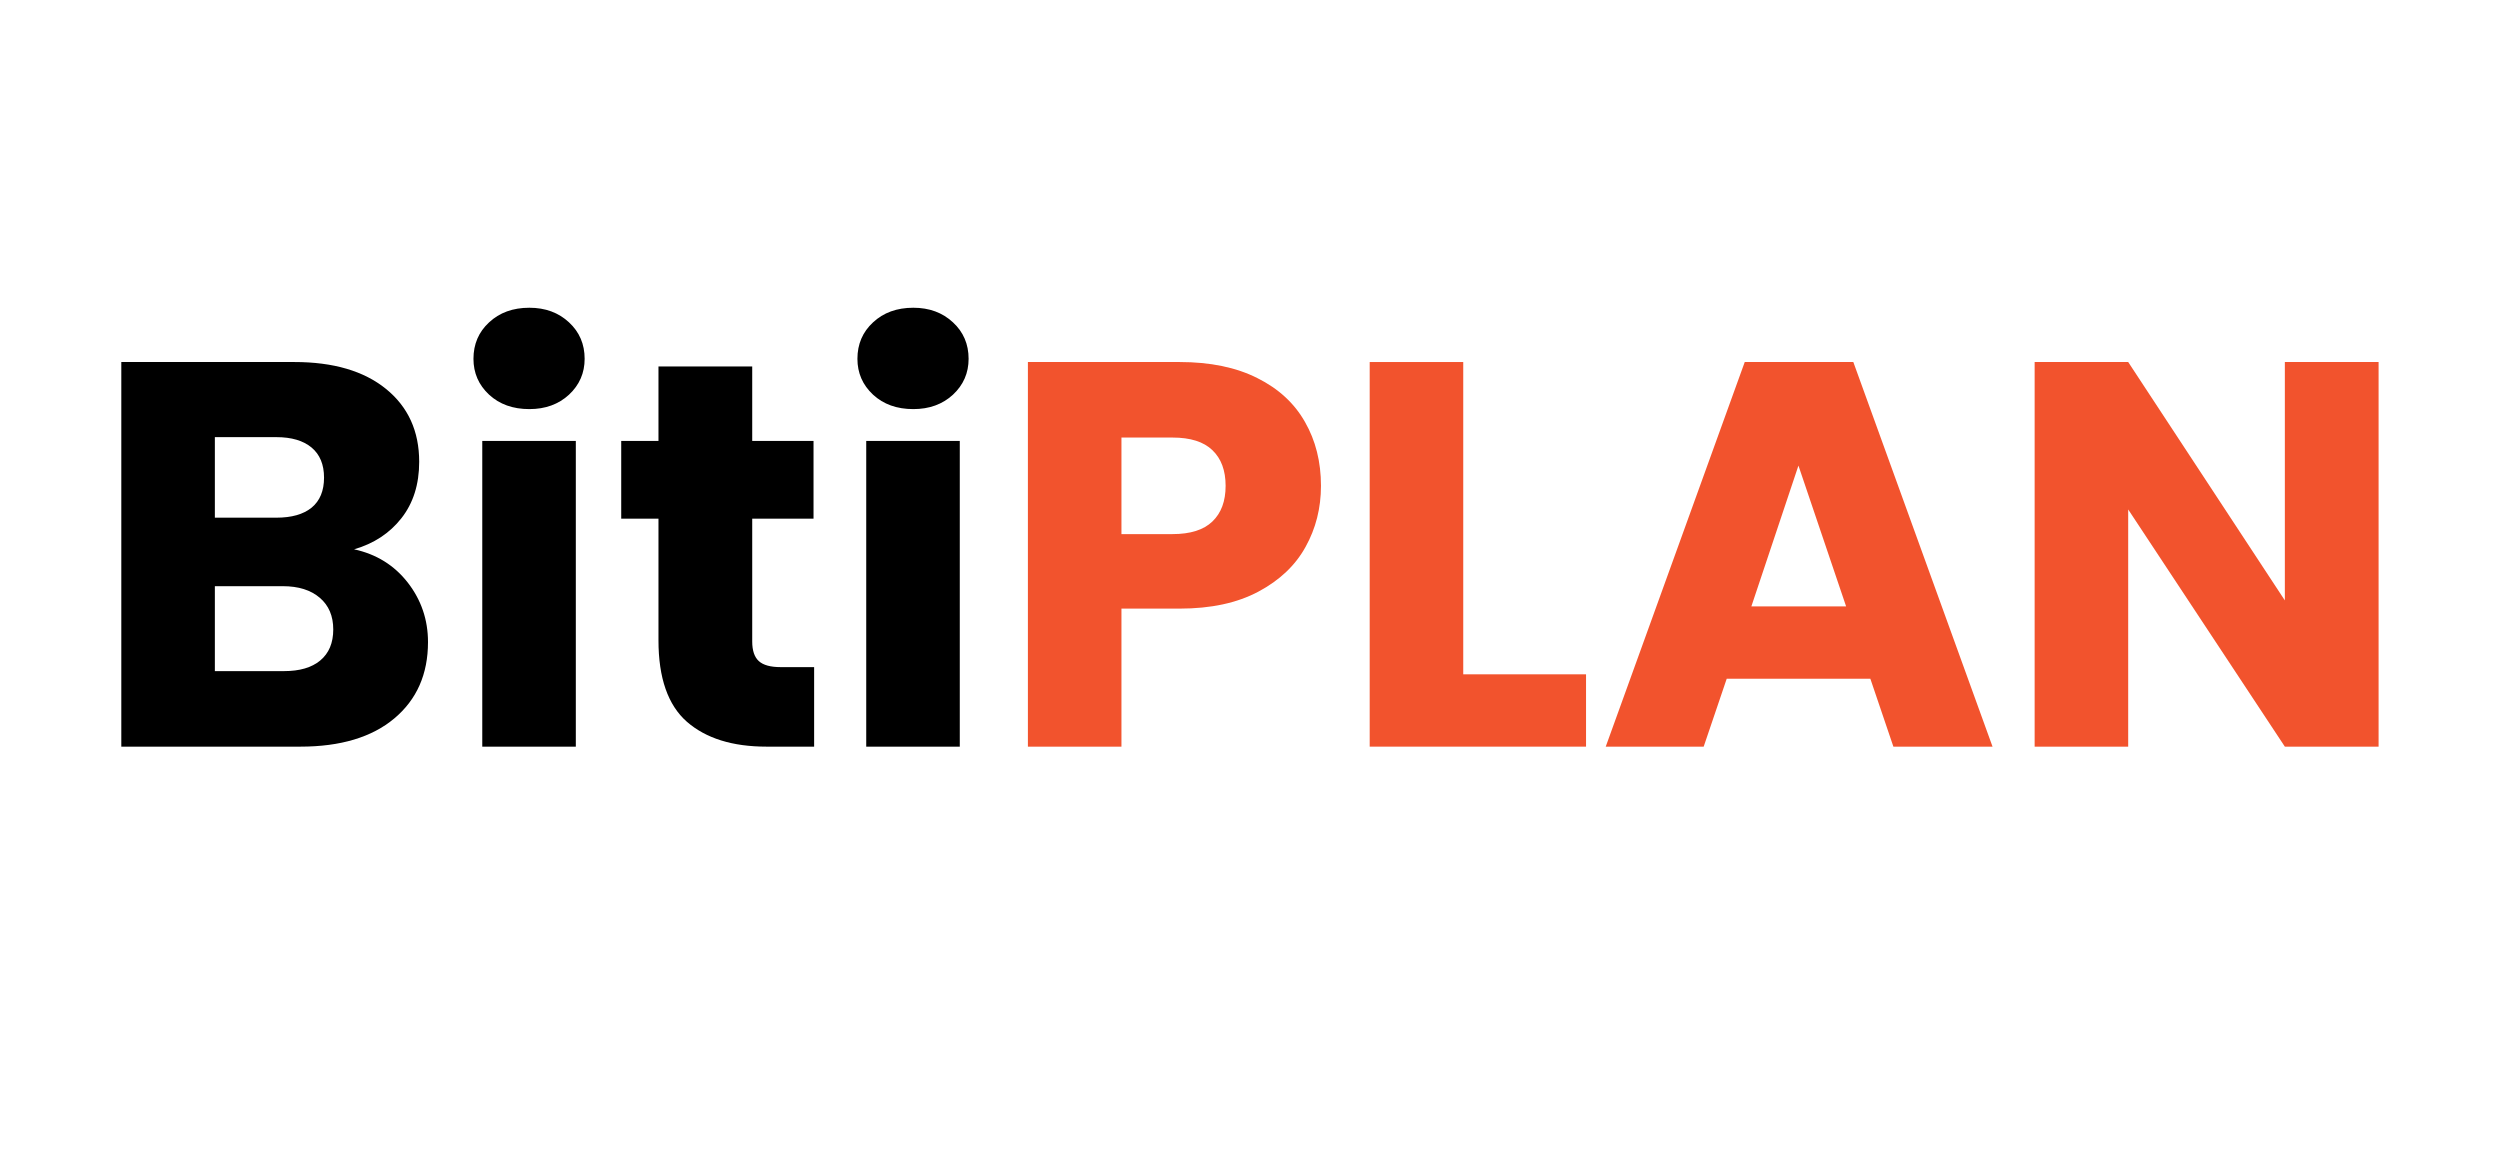 <?xml version="1.0" encoding="UTF-8"?>
<svg xmlns="http://www.w3.org/2000/svg" xmlns:xlink="http://www.w3.org/1999/xlink" width="260" zoomAndPan="magnify" viewBox="0 0 194.88 90" height="120" preserveAspectRatio="xMidYMid meet" version="1.2">
  <defs></defs>
  <g id="cf862d37d4">
    <g style="fill:#000000;fill-opacity:1;">
      <g transform="translate(6.746, 58.238)">
        <path style="stroke:none" d="M 20.812 -15.391 C 22.551 -15.016 23.945 -14.148 25 -12.797 C 26.051 -11.441 26.578 -9.895 26.578 -8.156 C 26.578 -5.656 25.703 -3.672 23.953 -2.203 C 22.203 -0.734 19.758 0 16.625 0 L 2.656 0 L 2.656 -30 L 16.156 -30 C 19.195 -30 21.578 -29.301 23.297 -27.906 C 25.023 -26.508 25.891 -24.613 25.891 -22.219 C 25.891 -20.457 25.426 -18.988 24.5 -17.812 C 23.582 -16.645 22.352 -15.836 20.812 -15.391 Z M 9.953 -17.859 L 14.75 -17.859 C 15.938 -17.859 16.852 -18.117 17.5 -18.641 C 18.145 -19.172 18.469 -19.953 18.469 -20.984 C 18.469 -22.004 18.145 -22.785 17.5 -23.328 C 16.852 -23.867 15.938 -24.141 14.75 -24.141 L 9.953 -24.141 Z M 15.344 -5.891 C 16.562 -5.891 17.504 -6.164 18.172 -6.719 C 18.848 -7.281 19.188 -8.086 19.188 -9.141 C 19.188 -10.191 18.836 -11.016 18.141 -11.609 C 17.441 -12.211 16.477 -12.516 15.25 -12.516 L 9.953 -12.516 L 9.953 -5.891 Z M 15.344 -5.891 "></path>
      </g>
    </g>
    <g style="fill:#000000;fill-opacity:1;">
      <g transform="translate(34.901, 58.238)">
        <path style="stroke:none" d="M 6.328 -26.328 C 5.047 -26.328 4 -26.703 3.188 -27.453 C 2.375 -28.211 1.969 -29.145 1.969 -30.25 C 1.969 -31.395 2.375 -32.344 3.188 -33.094 C 4 -33.852 5.047 -34.234 6.328 -34.234 C 7.578 -34.234 8.609 -33.852 9.422 -33.094 C 10.234 -32.344 10.641 -31.395 10.641 -30.25 C 10.641 -29.145 10.234 -28.211 9.422 -27.453 C 8.609 -26.703 7.578 -26.328 6.328 -26.328 Z M 9.953 -23.844 L 9.953 0 L 2.656 0 L 2.656 -23.844 Z M 9.953 -23.844 "></path>
      </g>
    </g>
    <g style="fill:#000000;fill-opacity:1;">
      <g transform="translate(47.504, 58.238)">
        <path style="stroke:none" d="M 15.938 -6.203 L 15.938 0 L 12.219 0 C 9.57 0 7.504 -0.645 6.016 -1.938 C 4.535 -3.238 3.797 -5.359 3.797 -8.297 L 3.797 -17.781 L 0.891 -17.781 L 0.891 -23.844 L 3.797 -23.844 L 3.797 -29.656 L 11.109 -29.656 L 11.109 -23.844 L 15.891 -23.844 L 15.891 -17.781 L 11.109 -17.781 L 11.109 -8.203 C 11.109 -7.492 11.281 -6.984 11.625 -6.672 C 11.969 -6.359 12.535 -6.203 13.328 -6.203 Z M 15.938 -6.203 "></path>
      </g>
    </g>
    <g style="fill:#000000;fill-opacity:1;">
      <g transform="translate(64.85, 58.238)">
        <path style="stroke:none" d="M 6.328 -26.328 C 5.047 -26.328 4 -26.703 3.188 -27.453 C 2.375 -28.211 1.969 -29.145 1.969 -30.25 C 1.969 -31.395 2.375 -32.344 3.188 -33.094 C 4 -33.852 5.047 -34.234 6.328 -34.234 C 7.578 -34.234 8.609 -33.852 9.422 -33.094 C 10.234 -32.344 10.641 -31.395 10.641 -30.25 C 10.641 -29.145 10.234 -28.211 9.422 -27.453 C 8.609 -26.703 7.578 -26.328 6.328 -26.328 Z M 9.953 -23.844 L 9.953 0 L 2.656 0 L 2.656 -23.844 Z M 9.953 -23.844 "></path>
      </g>
    </g>
    <g style="fill:#f2532d;fill-opacity:1;">
      <g transform="translate(77.46, 58.238)">
        <path style="stroke:none" d="M 25.516 -20.344 C 25.516 -18.602 25.113 -17.016 24.312 -15.578 C 23.52 -14.141 22.297 -12.977 20.641 -12.094 C 18.984 -11.207 16.93 -10.766 14.484 -10.766 L 9.953 -10.766 L 9.953 0 L 2.656 0 L 2.656 -30 L 14.484 -30 C 16.879 -30 18.898 -29.582 20.547 -28.75 C 22.203 -27.926 23.441 -26.785 24.266 -25.328 C 25.098 -23.879 25.516 -22.219 25.516 -20.344 Z M 13.938 -16.578 C 15.332 -16.578 16.367 -16.906 17.047 -17.562 C 17.734 -18.219 18.078 -19.145 18.078 -20.344 C 18.078 -21.539 17.734 -22.469 17.047 -23.125 C 16.367 -23.781 15.332 -24.109 13.938 -24.109 L 9.953 -24.109 L 9.953 -16.578 Z M 13.938 -16.578 "></path>
      </g>
    </g>
    <g style="fill:#f2532d;fill-opacity:1;">
      <g transform="translate(104.12, 58.238)">
        <path style="stroke:none" d="M 9.953 -5.641 L 19.531 -5.641 L 19.531 0 L 2.656 0 L 2.656 -30 L 9.953 -30 Z M 9.953 -5.641 "></path>
      </g>
    </g>
    <g style="fill:#f2532d;fill-opacity:1;">
      <g transform="translate(124.499, 58.238)">
        <path style="stroke:none" d="M 21.328 -5.297 L 10.125 -5.297 L 8.328 0 L 0.688 0 L 11.531 -30 L 20 -30 L 30.859 0 L 23.125 0 Z M 19.438 -10.938 L 15.719 -21.922 L 12.047 -10.938 Z M 19.438 -10.938 "></path>
      </g>
    </g>
    <g style="fill:#f2532d;fill-opacity:1;">
      <g transform="translate(155.986, 58.238)">
        <path style="stroke:none" d="M 29.484 0 L 22.172 0 L 9.953 -18.5 L 9.953 0 L 2.656 0 L 2.656 -30 L 9.953 -30 L 22.172 -11.406 L 22.172 -30 L 29.484 -30 Z M 29.484 0 "></path>
      </g>
    </g>
  </g>
</svg>
